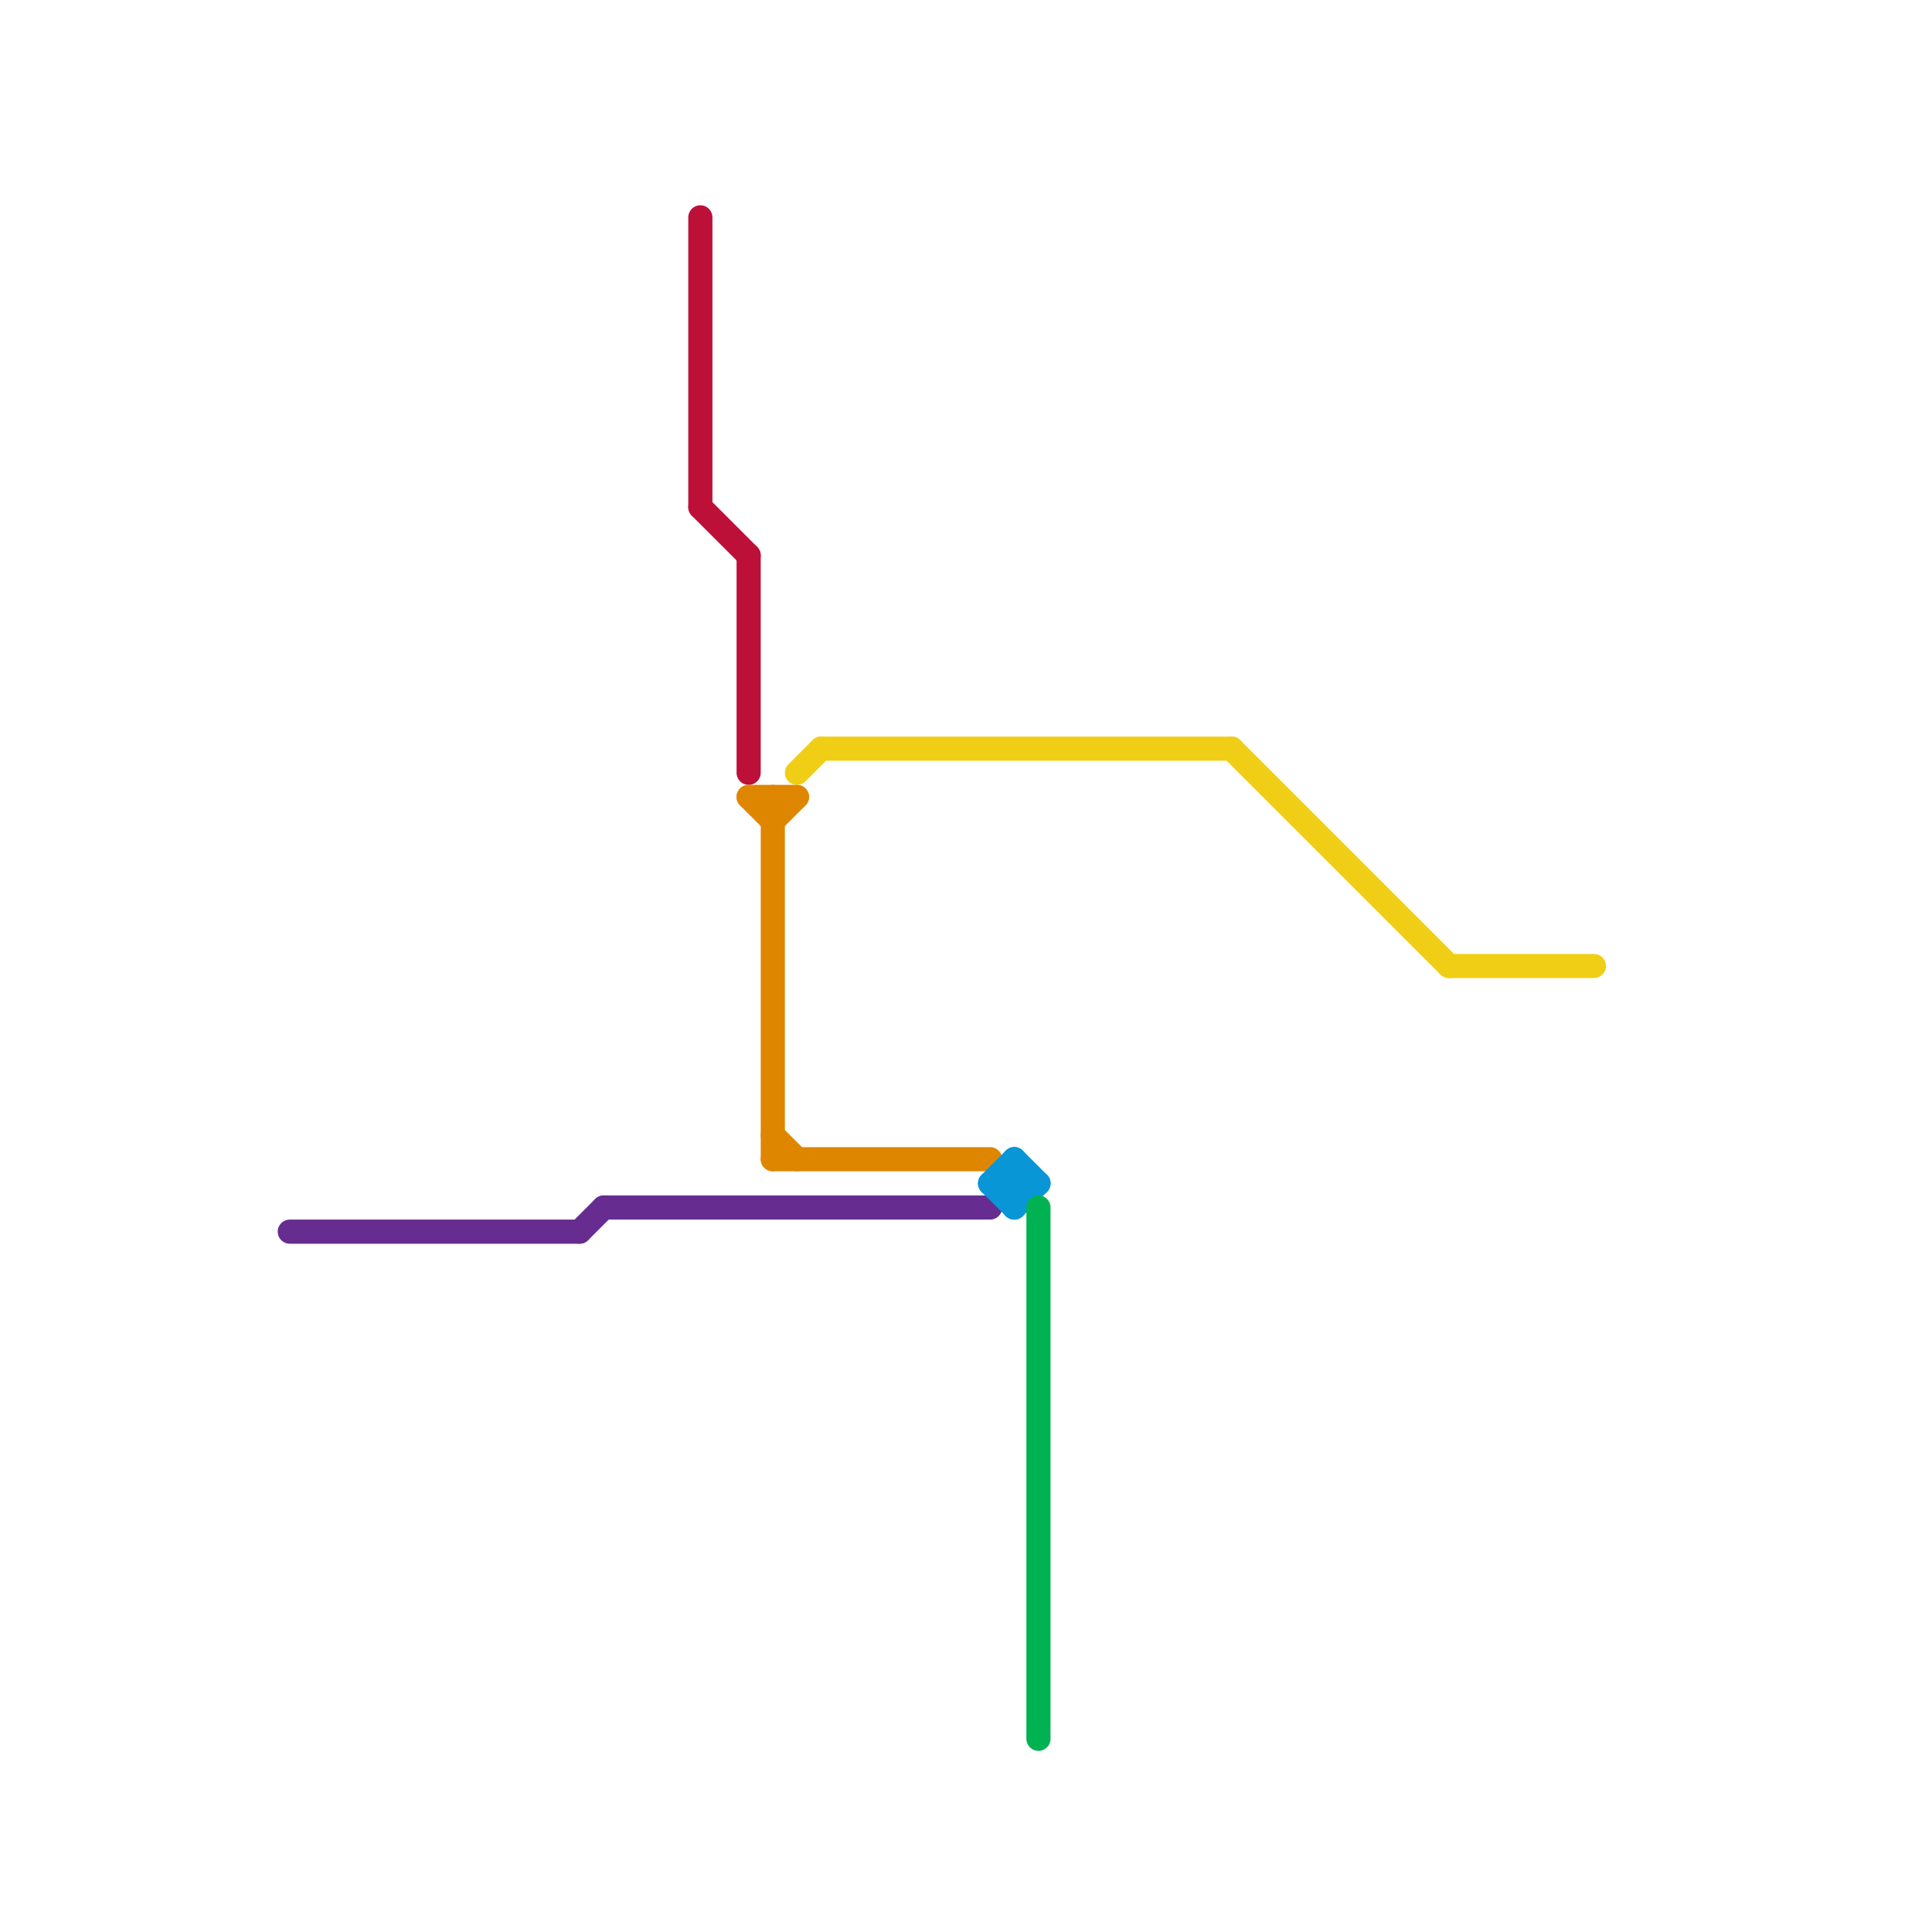 
<svg version="1.1" xmlns="http://www.w3.org/2000/svg" viewBox="0 0 80 80">
<style>text { font: 1px Helvetica; font-weight: 600; white-space: pre; dominant-baseline: central; } line { stroke-width: 1; fill: none; stroke-linecap: round; stroke-linejoin: round; } .c0 { stroke: #662c90 } .c1 { stroke: #bd1038 } .c2 { stroke: #df8600 } .c3 { stroke: #f0ce15 } .c4 { stroke: #0896d7 } .c5 { stroke: #00b251 }</style><defs><g id="wm-xf"><circle r="1.2" fill="#000"/><circle r="0.9" fill="#fff"/><circle r="0.6" fill="#000"/><circle r="0.3" fill="#fff"/></g><g id="wm"><circle r="0.6" fill="#000"/><circle r="0.3" fill="#fff"/></g></defs><line class="c0" x1="24" y1="51" x2="25" y2="50"/><line class="c0" x1="12" y1="51" x2="24" y2="51"/><line class="c0" x1="25" y1="50" x2="41" y2="50"/><line class="c1" x1="29" y1="9" x2="29" y2="21"/><line class="c1" x1="29" y1="21" x2="31" y2="23"/><line class="c1" x1="31" y1="23" x2="31" y2="32"/><line class="c2" x1="31" y1="33" x2="33" y2="33"/><line class="c2" x1="32" y1="47" x2="33" y2="48"/><line class="c2" x1="31" y1="33" x2="32" y2="34"/><line class="c2" x1="32" y1="33" x2="32" y2="48"/><line class="c2" x1="32" y1="34" x2="33" y2="33"/><line class="c2" x1="32" y1="48" x2="41" y2="48"/><line class="c3" x1="60" y1="40" x2="66" y2="40"/><line class="c3" x1="51" y1="31" x2="60" y2="40"/><line class="c3" x1="33" y1="32" x2="34" y2="31"/><line class="c3" x1="34" y1="31" x2="51" y2="31"/><line class="c4" x1="41" y1="49" x2="42" y2="48"/><line class="c4" x1="42" y1="50" x2="43" y2="49"/><line class="c4" x1="42" y1="48" x2="42" y2="50"/><line class="c4" x1="41" y1="49" x2="42" y2="50"/><line class="c4" x1="42" y1="48" x2="43" y2="49"/><line class="c4" x1="41" y1="49" x2="43" y2="49"/><line class="c5" x1="43" y1="50" x2="43" y2="72"/>
</svg>
